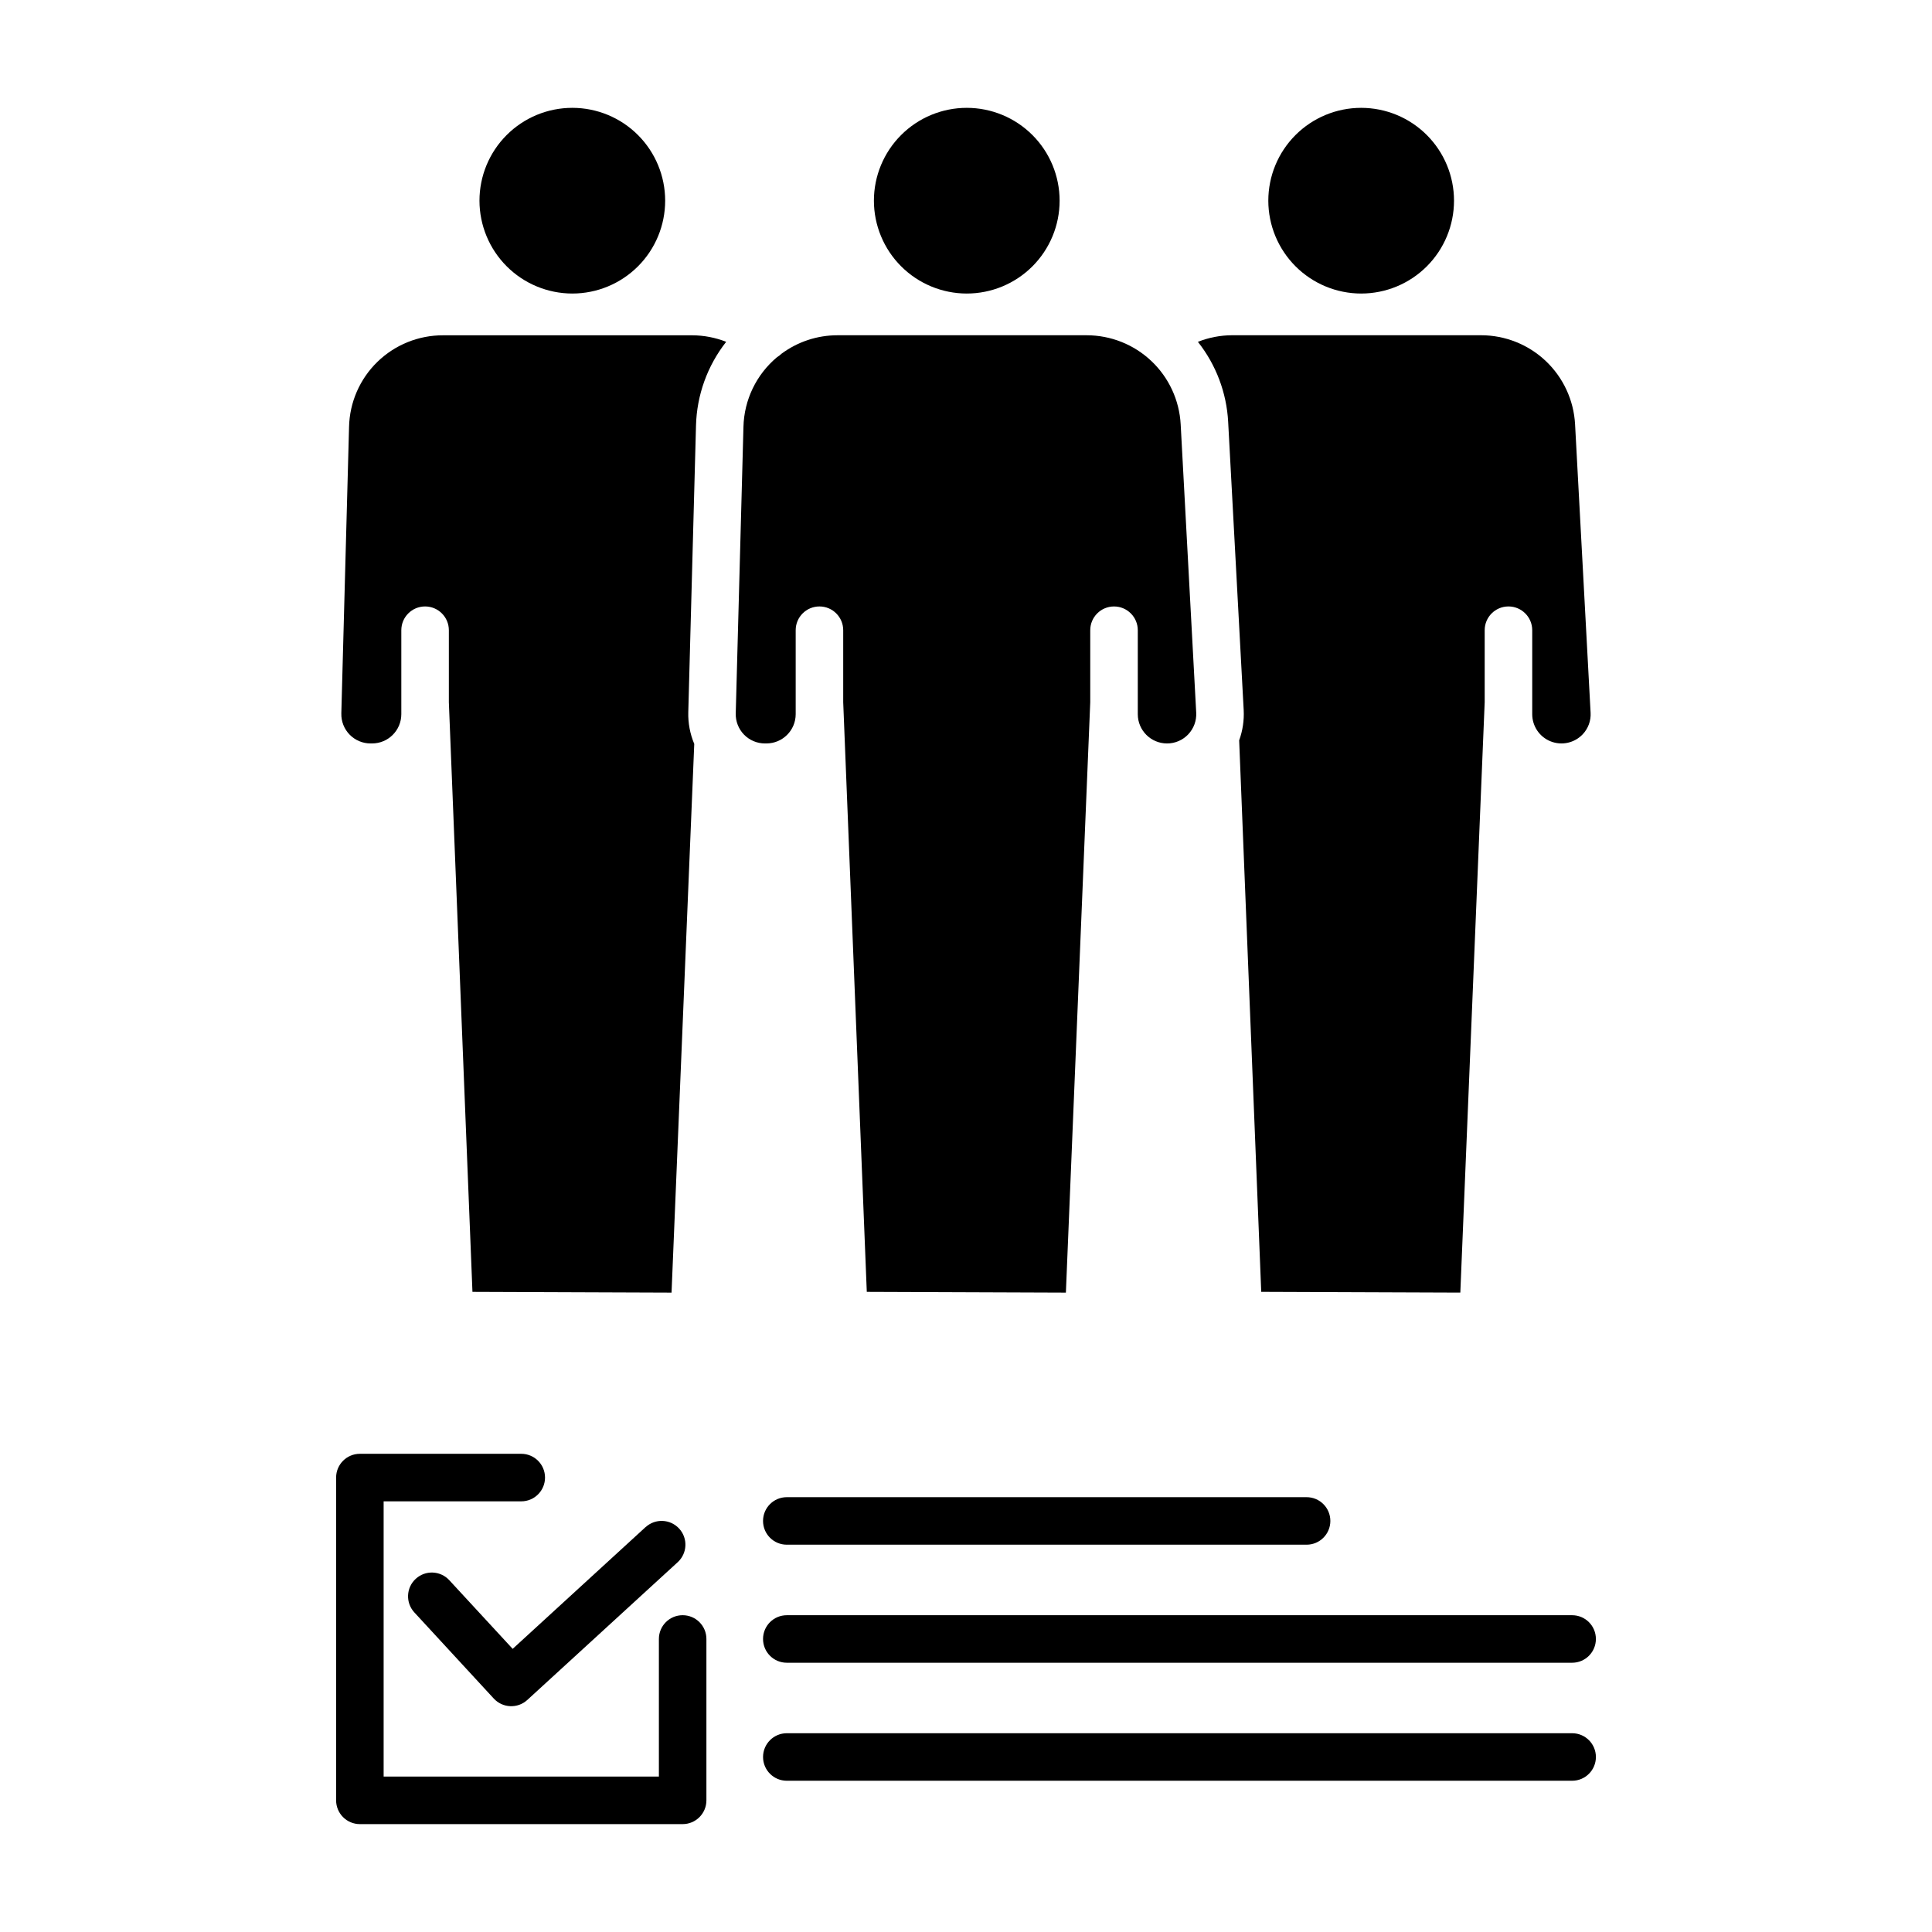 <?xml version="1.0" encoding="UTF-8"?>
<!-- Uploaded to: SVG Repo, www.svgrepo.com, Generator: SVG Repo Mixer Tools -->
<svg fill="#000000" width="800px" height="800px" version="1.1" viewBox="144 144 512 512" xmlns="http://www.w3.org/2000/svg">
 <g>
  <path d="m400.2 221.79c6.523 0 12.785-2.59 17.398-7.203 4.617-4.617 7.211-10.875 7.211-17.398 0-6.527-2.594-12.789-7.207-17.402-4.613-4.613-10.871-7.207-17.398-7.207-6.527 0-12.785 2.59-17.398 7.207-4.617 4.613-7.211 10.871-7.211 17.398 0.008 6.523 2.602 12.777 7.215 17.391 4.613 4.613 10.867 7.207 17.391 7.215z"/>
  <path d="m473.59 332.18c0.141 2.727-0.266 5.453-1.199 8.016l5.848 146.16 52.762 0.199 6.457-156.47v-19.074c0-3.477 2.82-6.297 6.301-6.297 3.477 0 6.297 2.82 6.297 6.297v22.262c0 3.172 1.934 6.023 4.879 7.195 2.945 1.176 6.309 0.434 8.492-1.863 1.465-1.543 2.227-3.625 2.098-5.746l-4.113-76.398c-0.344-6.379-3.117-12.383-7.754-16.777-4.637-4.394-10.781-6.84-17.172-6.84h-65.98c-3.098 0.012-6.168 0.605-9.051 1.746 4.801 6.062 7.602 13.465 8.02 21.188z"/>
  <path d="m346.72 341.02h0.395c4.273-0.004 7.742-3.469 7.75-7.746v-22.262c0-3.477 2.816-6.297 6.297-6.297 3.477 0 6.297 2.82 6.297 6.297v19.078l6.25 156.27 52.762 0.199 6.457-156.47v-19.074c0-3.477 2.82-6.297 6.301-6.297 3.477 0 6.297 2.82 6.297 6.297v22.262c0.008 4.277 3.473 7.742 7.75 7.746 2.125 0.004 4.16-0.871 5.621-2.414 1.465-1.547 2.227-3.621 2.113-5.746l-4.117-76.398c-0.344-6.379-3.117-12.383-7.754-16.777-4.637-4.394-10.785-6.84-17.172-6.84h-65.992c-5.356-0.008-10.57 1.707-14.871 4.898-0.352 0.344-0.742 0.645-1.164 0.898-5.5 4.594-8.75 11.34-8.918 18.504l-2.043 75.922c-0.055 2.09 0.734 4.113 2.191 5.613 1.457 1.496 3.461 2.344 5.551 2.34z"/>
  <path d="m242.21 341.02h0.398c4.273-0.004 7.738-3.469 7.746-7.746v-22.262c0-3.477 2.82-6.297 6.301-6.297 3.477 0 6.297 2.82 6.297 6.297v19.078l6.254 156.27 52.762 0.199 6.019-145.43h-0.008c-1.113-2.652-1.652-5.516-1.574-8.395l2.043-75.922c0.203-8.078 3.008-15.875 8-22.23-2.863-1.125-5.91-1.711-8.988-1.723h-66.008c-6.512-0.027-12.773 2.5-17.441 7.043-4.668 4.543-7.363 10.738-7.508 17.25l-2.047 75.922h0.004c-0.059 2.09 0.734 4.113 2.195 5.609 1.461 1.5 3.465 2.344 5.555 2.34z"/>
  <path d="m504.72 221.79c6.523 0 12.785-2.59 17.398-7.203 4.617-4.617 7.207-10.875 7.211-17.398 0-6.527-2.594-12.789-7.207-17.402-4.613-4.613-10.875-7.207-17.398-7.207-6.527 0-12.785 2.59-17.402 7.207-4.613 4.613-7.207 10.871-7.207 17.398 0.008 6.523 2.602 12.777 7.215 17.391s10.867 7.207 17.391 7.215z"/>
  <path d="m295.67 221.79c6.527 0 12.785-2.594 17.398-7.207 4.613-4.613 7.207-10.871 7.207-17.398s-2.594-12.785-7.207-17.398c-4.613-4.617-10.871-7.207-17.398-7.207s-12.785 2.59-17.398 7.207c-4.617 4.613-7.207 10.871-7.207 17.398 0.008 6.523 2.602 12.777 7.215 17.391s10.867 7.207 17.391 7.215z"/>
  <path d="m315.09 548.69-35.227 32.273-16.793-18.191-0.004-0.004c-2.356-2.555-6.34-2.719-8.898-0.359-2.559 2.356-2.719 6.34-0.363 8.898l21.047 22.824h0.004c2.352 2.555 6.328 2.719 8.887 0.375l39.855-36.508c2.566-2.352 2.738-6.336 0.391-8.898-2.352-2.566-6.336-2.742-8.898-0.391z"/>
  <path d="m239.37 627.41h85.539c3.477 0 6.297-2.82 6.297-6.301v-42.766c0-3.481-2.82-6.297-6.297-6.297s-6.297 2.816-6.297 6.297v36.469h-72.945v-72.941h36.473c3.477 0 6.297-2.82 6.297-6.301 0-3.477-2.82-6.297-6.297-6.297h-42.77c-3.477 0-6.297 2.82-6.297 6.297v85.539c0 1.672 0.664 3.273 1.844 4.453 1.18 1.184 2.781 1.848 4.453 1.848z"/>
  <path d="m560.63 572.05h-208.12c-3.481 0-6.297 2.816-6.297 6.297 0 3.477 2.816 6.297 6.297 6.297h208.12c3.481 0 6.297-2.82 6.297-6.297 0-3.481-2.816-6.297-6.297-6.297z"/>
  <path d="m352.51 553.36h137.75c3.477 0 6.297-2.82 6.297-6.297 0-3.481-2.82-6.297-6.297-6.297h-137.75c-3.481 0-6.297 2.816-6.297 6.297 0 3.477 2.816 6.297 6.297 6.297z"/>
  <path d="m566.93 609.62c0-3.477-2.816-6.297-6.297-6.297h-208.12c-3.481 0-6.297 2.82-6.297 6.297s2.816 6.297 6.297 6.297h208.12c3.481 0 6.297-2.82 6.297-6.297z"/>
 </g>
</svg>
